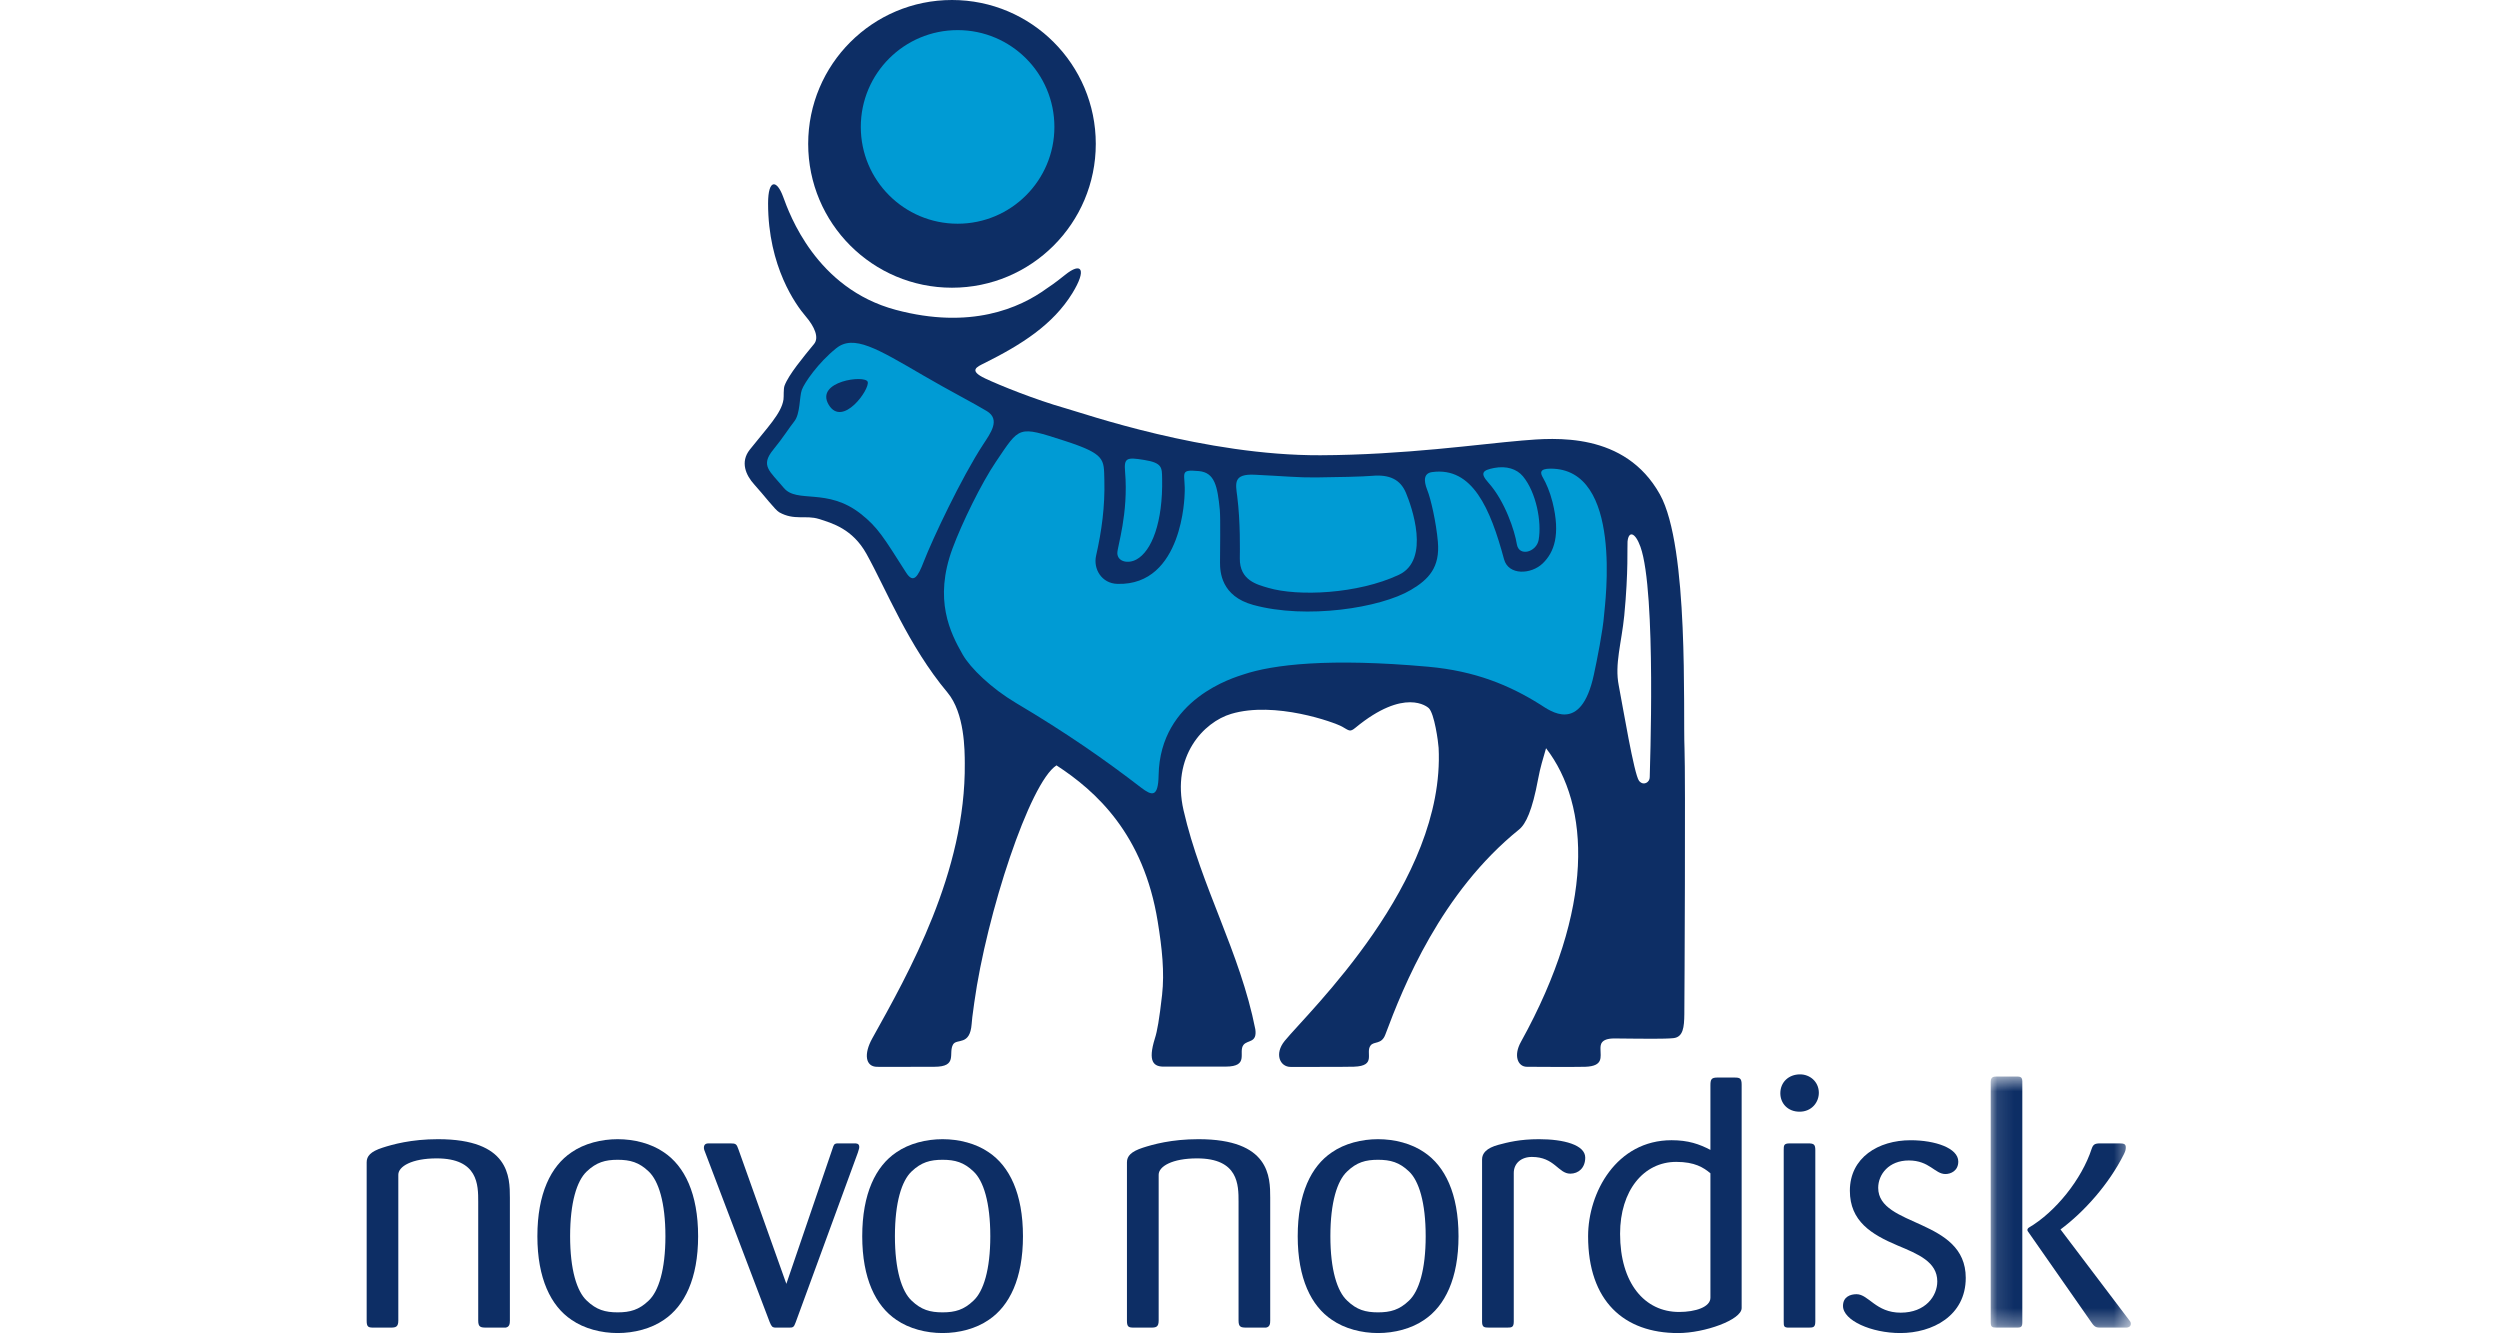 <?xml version="1.0" encoding="UTF-8"?>
<svg width="150px" height="80px" viewBox="0 0 150 80" version="1.1" xmlns="http://www.w3.org/2000/svg" xmlns:xlink="http://www.w3.org/1999/xlink">
    <title>Brands/NN</title>
    <defs>
        <polygon id="path-1" points="0.11 0.606 8.516 0.606 8.516 15.674 0.11 15.674"></polygon>
    </defs>
    <g id="Brands/NN" stroke="none" stroke-width="1" fill="none" fill-rule="evenodd">
        <g id="Group-40" transform="translate(22, 0)">
            <path d="M75.652,32.499 C75.627,32.748 75.713,34.27 75.456,36.931 C75.291,38.582 74.871,39.848 75.124,41.123 C75.371,42.399 76.044,46.471 76.344,46.852 C76.607,47.175 76.991,46.939 76.984,46.627 C76.981,46.402 77.393,35.519 76.428,32.81 C76.103,31.907 75.711,31.848 75.652,32.499 M40.801,17.31 C41.321,16.968 41.695,16.659 41.903,16.495 C42.895,15.692 43.228,16.15 42.339,17.596 C41.171,19.487 39.299,20.674 37.063,21.79 C36.612,22.014 36.091,22.226 37.116,22.71 C37.975,23.115 40.092,23.976 41.961,24.506 C43.039,24.808 50.309,27.343 57.223,27.315 C62.245,27.296 66.745,26.648 69.333,26.431 C71.275,26.268 75.495,25.896 77.596,29.667 C79.352,32.824 78.977,42.678 79.071,44.919 C79.135,46.536 79.071,59.698 79.06,60.85 C79.052,61.63 78.992,62.22 78.412,62.288 C77.884,62.346 76.363,62.319 76.085,62.319 C75.925,62.319 75.353,62.307 74.865,62.307 C74.012,62.307 74.029,62.707 74.029,62.938 C74.029,63.426 74.216,63.967 73.12,64.007 C72.363,64.028 69.928,64.007 69.612,64.007 C69.081,64.007 68.788,63.352 69.255,62.514 C73.72,54.452 73.401,48.318 70.763,44.892 C70.583,45.523 70.415,46.04 70.285,46.75 C69.939,48.618 69.553,49.44 69.144,49.77 C64.459,53.555 62.209,59.16 61.119,62.078 C60.891,62.688 60.44,62.459 60.235,62.73 C59.899,63.162 60.623,63.956 59.237,64.002 C58.683,64.02 55.98,64.012 55.439,64.015 C54.8,64.018 54.444,63.238 55.081,62.454 C56.52,60.695 64.724,52.94 64.317,44.87 C64.297,44.527 64.068,42.811 63.725,42.487 C63.649,42.415 62.281,41.23 59.328,43.663 C58.993,43.942 58.952,43.838 58.528,43.599 C58.068,43.34 54.491,42.052 51.875,42.831 C50.22,43.322 48.271,45.371 49.013,48.618 C50.063,53.202 52.408,57.135 53.32,61.759 C53.435,62.591 52.855,62.382 52.608,62.695 C52.275,63.132 52.985,63.995 51.541,63.996 C51.089,64 47.896,63.996 47.896,63.996 C47.216,64.024 46.852,63.718 47.296,62.296 C47.432,61.876 47.557,61.175 47.725,59.694 C47.876,58.33 47.725,56.902 47.464,55.299 C46.62,50.052 43.768,47.472 41.389,45.922 C39.784,46.943 37.192,54.846 36.456,60.158 C36.333,61.015 36.317,61.214 36.299,61.44 C36.199,62.77 35.409,62.291 35.185,62.667 C34.876,63.192 35.496,64.007 34.057,64.007 C32.339,64.007 31.413,64.018 30.623,64.01 C29.923,64.002 29.816,63.238 30.336,62.304 C32.517,58.384 35.951,52.33 35.887,45.796 C35.881,45.04 35.891,42.795 34.845,41.547 C32.503,38.748 31.184,35.383 29.985,33.226 C29.155,31.738 27.939,31.392 27.137,31.138 C26.337,30.89 25.655,31.244 24.755,30.738 C24.507,30.598 23.857,29.734 23.257,29.071 C22.756,28.522 22.396,27.726 22.988,26.978 C24.025,25.667 24.887,24.808 25.009,23.971 C25.037,23.771 24.999,23.343 25.072,23.142 C25.317,22.482 26.2,21.423 26.844,20.638 C27.152,20.264 26.891,19.618 26.328,18.963 C25.768,18.31 24.085,16.01 24.085,12.211 C24.085,10.707 24.616,10.783 24.989,11.808 C25.364,12.836 26.961,17.31 31.743,18.59 C36.228,19.788 39.18,18.49 40.801,17.31" id="Fill-1" fill="#0D2E65"></path>
            <path d="M54.213,79.231 L54.213,71.865 C54.213,70.612 54.193,68.351 49.908,68.351 C48.284,68.351 47.175,68.668 46.577,68.86 C45.855,69.095 45.617,69.369 45.617,69.736 L45.617,79.252 C45.617,79.616 45.721,79.656 46.024,79.656 L47.071,79.656 C47.367,79.656 47.52,79.616 47.52,79.231 L47.52,70.483 C47.52,69.988 48.325,69.503 49.823,69.503 C52.313,69.503 52.313,71.101 52.313,72.103 L52.313,79.231 C52.313,79.616 52.443,79.656 52.785,79.656 L53.96,79.656 C54.193,79.616 54.213,79.423 54.213,79.231" id="Fill-3" fill="#0D2E65"></path>
            <path d="M63.541,74.175 C63.541,76.183 63.135,77.479 62.541,78.037 C61.963,78.592 61.429,78.741 60.68,78.741 C59.936,78.741 59.401,78.592 58.829,78.037 C58.227,77.479 57.823,76.183 57.823,74.175 C57.823,72.147 58.227,70.849 58.829,70.287 C59.401,69.736 59.936,69.587 60.68,69.587 C61.429,69.587 61.963,69.736 62.541,70.287 C63.135,70.849 63.541,72.147 63.541,74.175 M65.511,74.175 C65.511,71.615 64.696,69.972 63.459,69.141 C62.689,68.607 61.663,68.351 60.68,68.351 C59.707,68.351 58.677,68.607 57.911,69.141 C56.673,69.972 55.863,71.615 55.863,74.175 C55.863,76.713 56.673,78.356 57.911,79.188 C58.677,79.723 59.707,79.983 60.68,79.983 C61.663,79.983 62.689,79.723 63.459,79.188 C64.696,78.356 65.511,76.713 65.511,74.175" id="Fill-5" fill="#0D2E65"></path>
            <path d="M73.114,69.457 C73.114,68.688 71.81,68.351 70.34,68.351 C69.188,68.351 68.462,68.54 67.908,68.688 C67.182,68.883 66.924,69.2 66.924,69.563 L66.924,79.295 C66.924,79.64 67.054,79.656 67.353,79.656 L68.438,79.656 C68.697,79.656 68.826,79.64 68.826,79.295 L68.826,70.379 C68.826,69.8 69.273,69.416 69.913,69.416 C71.281,69.416 71.492,70.42 72.218,70.42 C72.709,70.42 73.114,70.073 73.114,69.457" id="Fill-7" fill="#0D2E65"></path>
            <path d="M80.625,77.866 C80.625,78.422 79.727,78.718 78.745,78.718 C76.678,78.718 75.205,76.992 75.205,74.026 C75.205,71.442 76.611,69.713 78.573,69.713 C79.689,69.713 80.215,70.054 80.625,70.397 L80.625,77.866 Z M82.499,78.485 L82.499,65.085 C82.499,64.701 82.397,64.653 82.075,64.653 L81.029,64.653 C80.669,64.653 80.625,64.785 80.625,65.128 L80.625,68.994 C79.961,68.646 79.298,68.413 78.294,68.413 C74.989,68.413 73.286,71.55 73.286,74.174 C73.286,78.064 75.437,79.984 78.686,79.984 C80.278,79.984 82.499,79.189 82.499,78.485 L82.499,78.485 Z" id="Fill-9" fill="#0D2E65"></path>
            <path d="M86.919,79.274 L86.919,69.008 C86.919,68.667 86.831,68.603 86.492,68.603 L85.386,68.603 C85.023,68.603 85.023,68.728 85.023,69.008 L85.023,79.274 C85.023,79.574 85.023,79.658 85.339,79.658 L86.492,79.658 C86.81,79.658 86.919,79.639 86.919,79.274 M87.13,65.531 C87.108,64.894 86.596,64.462 86.002,64.462 C85.32,64.462 84.82,64.932 84.82,65.595 C84.82,66.192 85.256,66.702 85.976,66.702 C86.704,66.702 87.148,66.128 87.13,65.531" id="Fill-11" fill="#0D2E65"></path>
            <g id="Group-15" transform="translate(97.333, 63.984)">
                <mask id="mask-2" fill="white">
                    <use xlink:href="#path-1"></use>
                </mask>
                <g id="Clip-14"></g>
                <path d="M2.006,15.356 L2.006,0.91 C2.006,0.606 1.862,0.606 1.597,0.606 L0.472,0.606 C0.242,0.606 0.11,0.65 0.11,0.948 L0.11,15.334 C0.11,15.631 0.176,15.674 0.472,15.674 L1.597,15.674 C1.902,15.674 2.006,15.674 2.006,15.356 M8.517,15.438 C8.517,15.334 8.454,15.268 8.368,15.159 L4.317,9.807 L4.296,9.783 C5.704,8.739 7.194,7.078 8.094,5.282 C8.2,5.07 8.214,4.986 8.214,4.856 C8.214,4.663 8.11,4.619 7.829,4.619 L6.828,4.619 C6.45,4.619 6.277,4.603 6.168,4.94 C5.573,6.772 3.994,8.739 2.393,9.676 C2.328,9.723 2.309,9.783 2.309,9.807 C2.309,9.848 2.328,9.891 2.352,9.915 L6.15,15.356 C6.365,15.674 6.45,15.674 6.785,15.674 L8.24,15.674 C8.309,15.674 8.517,15.656 8.517,15.438" id="Fill-13" fill="#0D2E65" mask="url(#mask-2)"></path>
            </g>
            <path d="M95.945,76.672 C95.945,73.086 90.692,73.642 90.692,71.271 C90.692,70.462 91.332,69.628 92.528,69.628 C93.77,69.628 94.089,70.442 94.726,70.442 C95.046,70.442 95.497,70.25 95.497,69.692 C95.497,68.884 94.109,68.414 92.636,68.414 C90.692,68.414 88.992,69.459 88.992,71.443 C88.992,73.278 90.29,74.067 91.849,74.727 C93.086,75.244 94.237,75.71 94.237,76.886 C94.237,77.759 93.532,78.76 92.041,78.76 C90.544,78.76 90.117,77.652 89.389,77.652 C89.029,77.652 88.58,77.803 88.58,78.355 C88.58,79.231 90.29,79.983 92.018,79.983 C93.937,79.983 95.945,78.958 95.945,76.672" id="Fill-16" fill="#0D2E65"></path>
            <path d="M8.593,79.231 L8.593,71.865 C8.593,70.612 8.571,68.351 4.284,68.351 C2.663,68.351 1.552,68.668 0.955,68.86 C0.229,69.095 0,69.369 0,69.736 L0,79.252 C0,79.616 0.104,79.656 0.401,79.656 L1.447,79.656 C1.744,79.656 1.899,79.616 1.899,79.231 L1.899,70.483 C1.899,69.988 2.708,69.503 4.199,69.503 C6.693,69.503 6.693,71.101 6.693,72.103 L6.693,79.231 C6.693,79.616 6.825,79.656 7.167,79.656 L8.341,79.656 C8.571,79.616 8.593,79.423 8.593,79.231" id="Fill-18" fill="#0D2E65"></path>
            <path d="M17.925,74.175 C17.925,76.183 17.516,77.479 16.92,78.037 C16.343,78.592 15.809,78.741 15.06,78.741 C14.316,78.741 13.784,78.592 13.205,78.037 C12.609,77.479 12.207,76.183 12.207,74.175 C12.207,72.147 12.609,70.849 13.205,70.287 C13.784,69.736 14.316,69.587 15.06,69.587 C15.809,69.587 16.343,69.736 16.92,70.287 C17.516,70.849 17.925,72.147 17.925,74.175 M19.887,74.175 C19.887,71.615 19.072,69.972 17.839,69.141 C17.068,68.607 16.045,68.351 15.06,68.351 C14.081,68.351 13.057,68.607 12.288,69.141 C11.052,69.972 10.243,71.615 10.243,74.175 C10.243,76.713 11.052,78.356 12.288,79.188 C13.057,79.723 14.081,79.983 15.06,79.983 C16.045,79.983 17.068,79.723 17.839,79.188 C19.072,78.356 19.887,76.713 19.887,74.175" id="Fill-20" fill="#0D2E65"></path>
            <path d="M37.418,74.175 C37.418,76.183 37.011,77.479 36.41,78.037 C35.835,78.592 35.3,78.741 34.555,78.741 C33.808,78.741 33.274,78.592 32.696,78.037 C32.1,77.479 31.695,76.183 31.695,74.175 C31.695,72.147 32.1,70.849 32.696,70.287 C33.274,69.736 33.808,69.587 34.555,69.587 C35.3,69.587 35.835,69.736 36.41,70.287 C37.011,70.849 37.418,72.147 37.418,74.175 M39.378,74.175 C39.378,71.615 38.567,69.972 37.33,69.141 C36.56,68.607 35.539,68.351 34.555,68.351 C33.572,68.351 32.548,68.607 31.779,69.141 C30.544,69.972 29.734,71.615 29.734,74.175 C29.734,76.713 30.544,78.356 31.779,79.188 C32.548,79.723 33.572,79.983 34.555,79.983 C35.539,79.983 36.56,79.723 37.33,79.188 C38.567,78.356 39.378,76.713 39.378,74.175" id="Fill-22" fill="#0D2E65"></path>
            <path d="M29.556,68.822 C29.556,68.603 29.385,68.603 29.277,68.603 L28.213,68.603 C28.061,68.623 28.021,68.687 27.956,68.905 L25.181,77.031 L22.302,68.949 C22.196,68.647 22.152,68.603 21.832,68.603 L20.532,68.603 C20.444,68.603 20.234,68.603 20.234,68.861 C20.234,68.949 20.269,69.054 20.318,69.162 L24.178,79.318 C24.285,79.573 24.328,79.639 24.496,79.658 L25.333,79.658 C25.584,79.658 25.632,79.639 25.74,79.341 L29.47,69.162 C29.556,68.905 29.556,68.861 29.556,68.822" id="Fill-24" fill="#0D2E65"></path>
            <path d="M26.491,8.632 C26.491,3.865 30.352,-0 35.119,-0 C39.885,-0 43.747,3.865 43.747,8.632 C43.747,13.397 39.885,17.263 35.119,17.263 C30.352,17.263 26.491,13.397 26.491,8.632" id="Fill-26" fill="#0D2E65"></path>
            <path d="M29.648,7.615 C29.648,4.407 32.248,1.807 35.459,1.807 C38.665,1.807 41.264,4.407 41.264,7.615 C41.264,10.822 38.665,13.423 35.459,13.423 C32.248,13.423 29.648,10.822 29.648,7.615" id="Fill-28" fill="#009BD4"></path>
            <path d="M52.233,29.776 C52.131,28.991 51.991,28.419 53.29,28.484 C55.035,28.567 55.889,28.659 56.955,28.646 C58.255,28.634 59.758,28.598 60.329,28.55 C61.362,28.458 62.022,28.764 62.359,29.576 C62.686,30.359 63.855,33.59 61.927,34.491 C59.457,35.647 55.873,35.796 54.098,35.272 C53.435,35.079 52.371,34.826 52.389,33.502 C52.394,33.048 52.43,31.324 52.233,29.776" id="Fill-30" fill="#009BD4"></path>
            <path d="M67.307,28.965 C68.298,30.065 68.89,31.872 69.01,32.652 C69.139,33.428 70.187,33.127 70.318,32.4 C70.514,31.321 70.171,29.535 69.375,28.577 C69.006,28.135 68.382,27.939 67.652,28.077 C66.963,28.211 66.775,28.373 67.307,28.965" id="Fill-32" fill="#009BD4"></path>
            <path d="M52.605,40.468 C52.075,40.647 47.6,41.913 47.517,46.513 C47.493,47.876 47.107,47.744 46.471,47.261 C44.268,45.565 41.992,43.979 38.941,42.167 C37.483,41.3 36.223,40.085 35.76,39.273 C35.017,37.973 34.011,35.983 35.151,32.908 C35.712,31.392 36.876,29.004 37.759,27.7 C39.203,25.569 39.056,25.541 41.852,26.441 C44.356,27.251 44.225,27.556 44.261,28.788 C44.304,30.397 44.1,31.86 43.765,33.344 C43.587,34.127 44.091,35.011 45.052,35.033 C48.991,35.143 49.071,29.687 49.076,29.671 C49.155,28.399 48.675,28.147 49.937,28.265 C50.88,28.357 51.049,29.157 51.189,30.597 C51.236,31.125 51.201,33.184 51.201,33.744 C51.201,34.305 51.263,35.769 53.195,36.296 C56.387,37.172 60.832,36.475 62.652,35.396 C63.727,34.763 64.408,34.04 64.272,32.5 C64.173,31.363 63.853,29.931 63.633,29.395 C63.399,28.801 63.439,28.387 63.935,28.324 C66.341,28 67.419,30.497 68.241,33.551 C68.505,34.539 69.872,34.475 70.568,33.799 C71.247,33.139 71.637,32.092 71.153,30.135 C70.993,29.495 70.767,28.993 70.583,28.671 C70.411,28.383 70.359,28.121 71.019,28.119 C75.4,28.091 74.3,36.211 74.244,36.904 C74.183,37.773 73.817,39.637 73.627,40.501 C72.853,44.072 70.999,42.643 70.419,42.275 C68.583,41.121 66.521,40.26 63.708,40.005 C57.74,39.469 54.377,39.872 52.605,40.468" id="Fill-34" fill="#009BD4"></path>
            <path d="M27.717,24.276 C26.892,22.872 29.914,22.475 30.061,22.91 C30.206,23.344 28.549,25.683 27.717,24.276 M37.214,24.668 C36.474,24.216 34.924,23.42 33.396,22.527 C30.62,20.91 29.218,20.055 28.174,20.895 C27.082,21.774 26.261,22.972 26.109,23.394 C25.957,23.812 26.024,24.83 25.653,25.288 C25.378,25.627 24.972,26.28 24.397,26.979 C23.604,27.948 24.18,28.256 25.026,29.272 C25.821,30.226 27.628,29.239 29.652,30.835 C30.672,31.639 31.036,32.268 32.36,34.346 C32.801,35.04 33.069,34.631 33.432,33.683 C33.942,32.366 35.674,28.679 36.992,26.664 C37.428,25.994 38.044,25.179 37.214,24.668" id="Fill-36" fill="#009BD4"></path>
            <path d="M45.504,28.297 C45.718,30.816 45.033,32.809 45.04,33.193 C45.053,33.707 45.693,33.845 46.194,33.565 C47.096,33.068 47.781,31.347 47.728,28.707 C47.714,28.061 47.748,27.773 46.652,27.597 C45.601,27.425 45.434,27.469 45.504,28.297" id="Fill-38" fill="#009BD4"></path>
        </g>
    </g>
</svg>